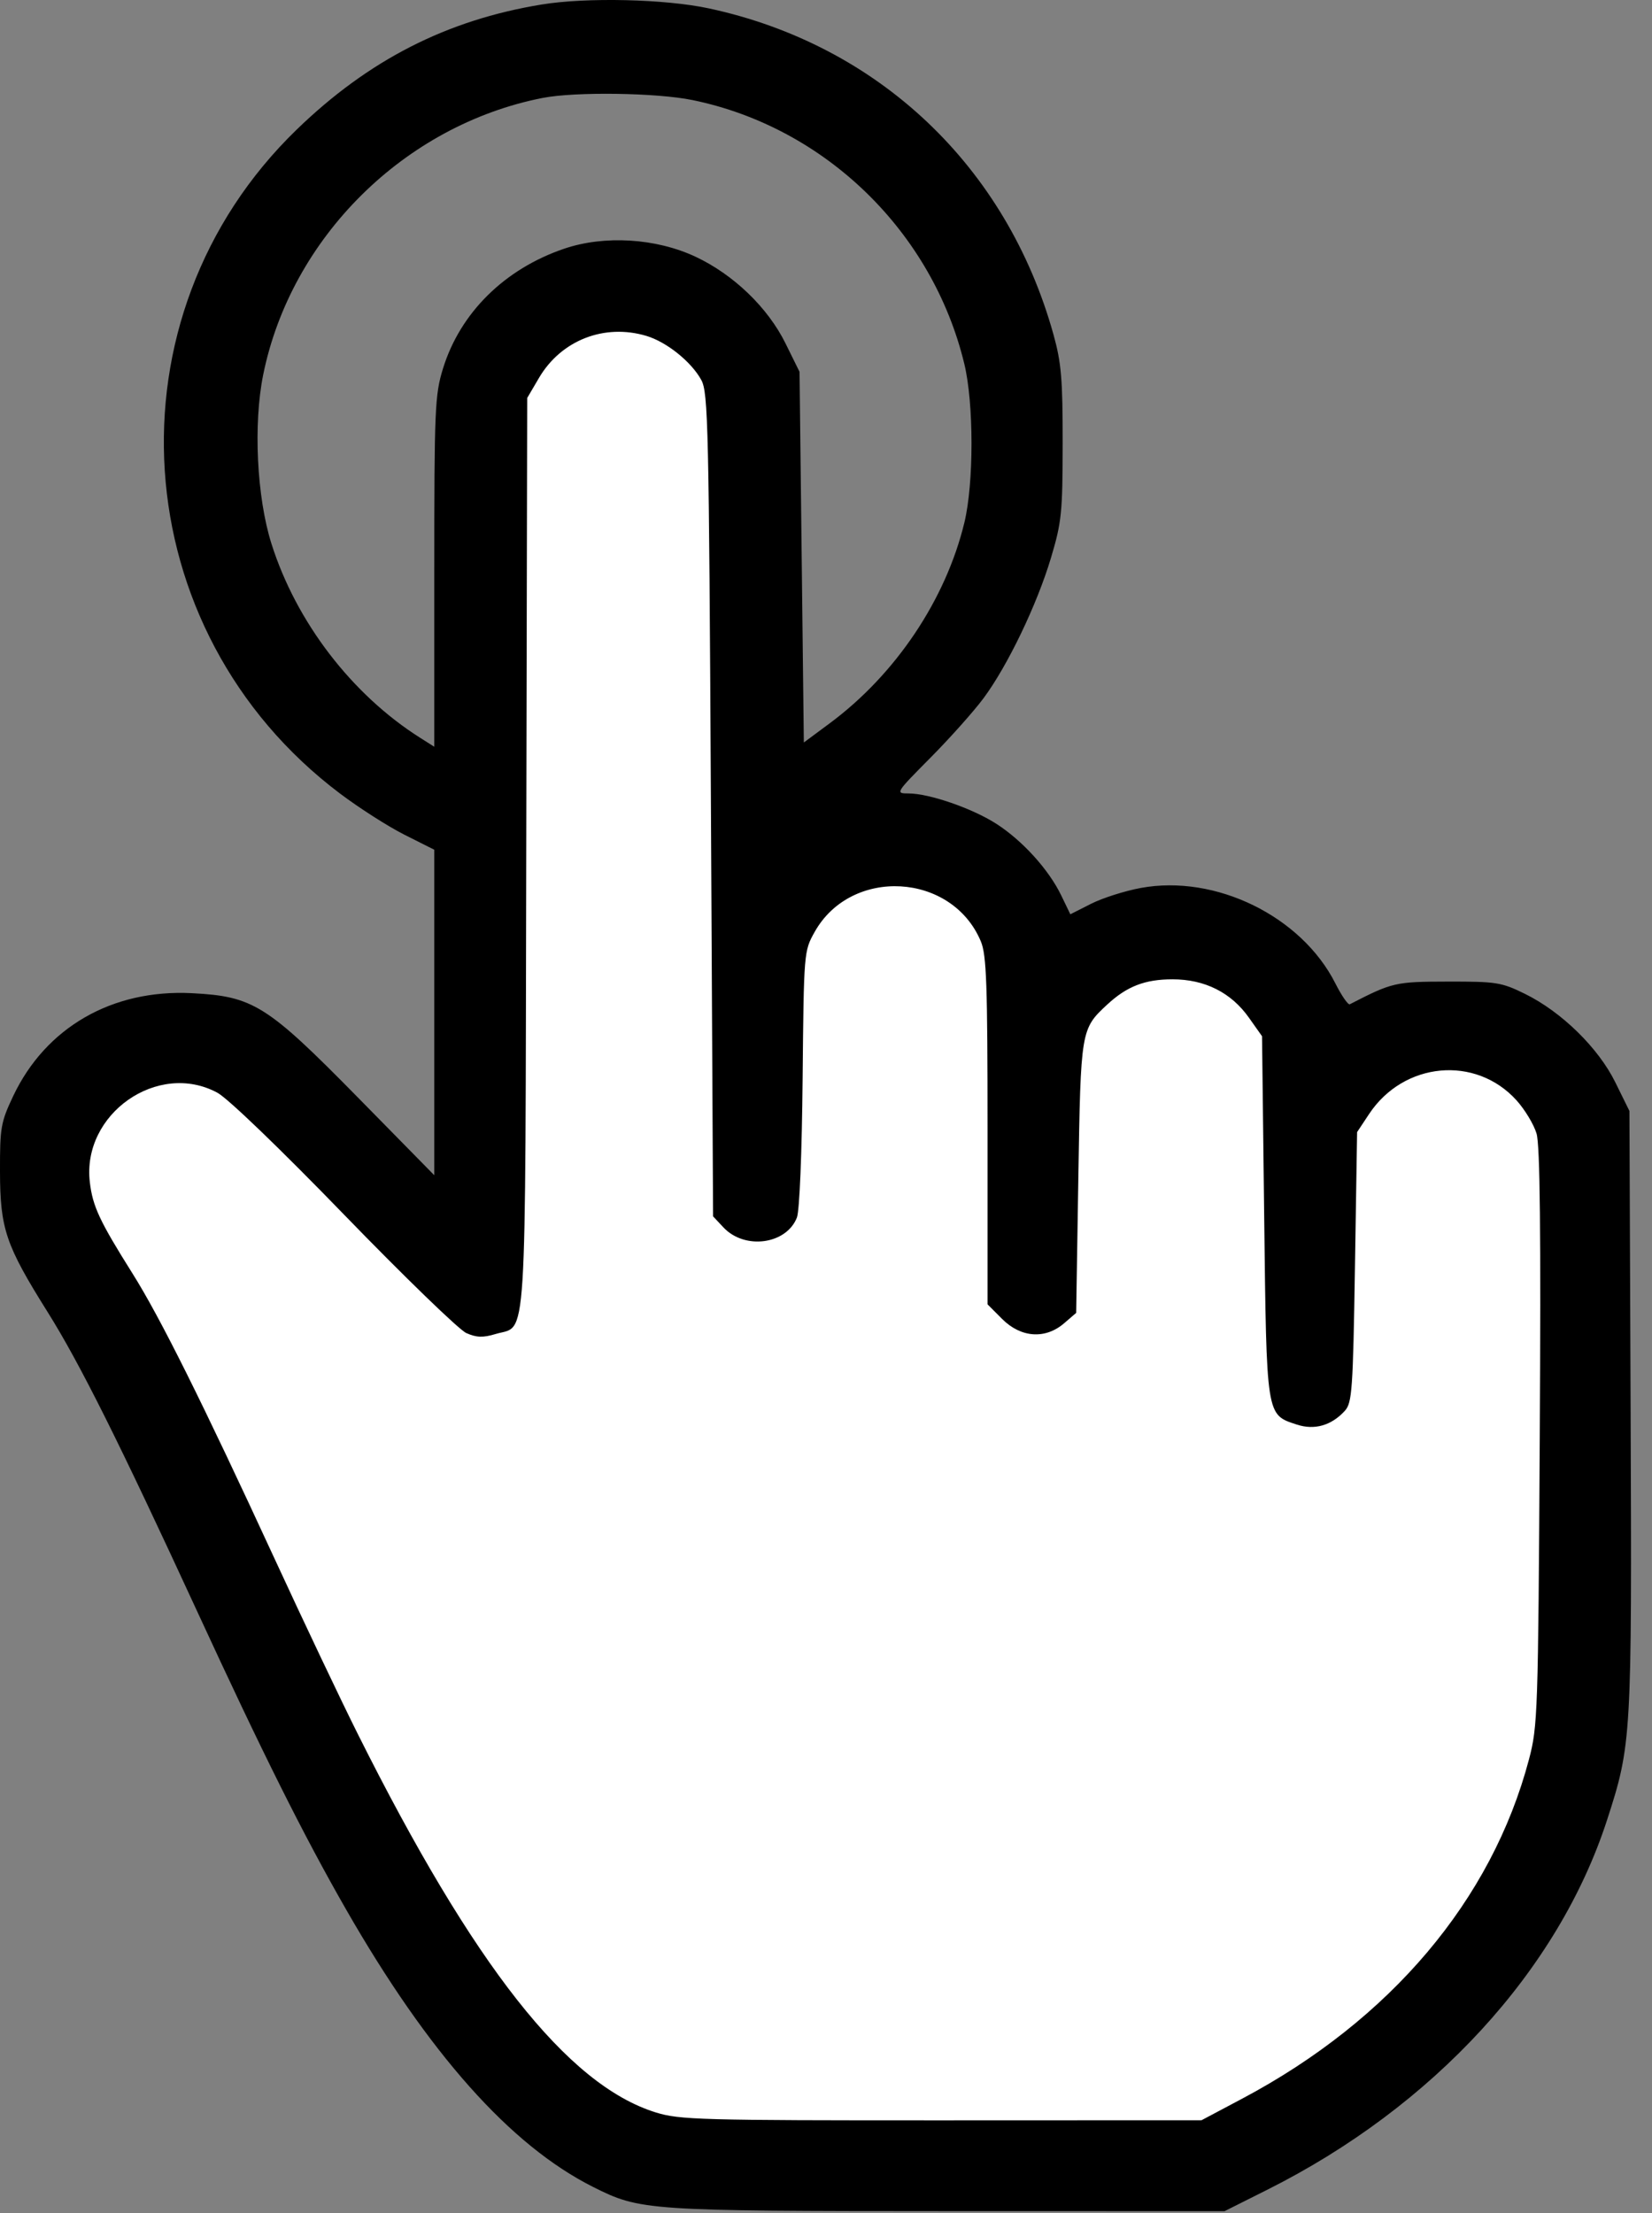 <?xml version="1.0" encoding="UTF-8"?> <svg xmlns="http://www.w3.org/2000/svg" width="53" height="71" viewBox="0 0 53 71" fill="none"><rect x="0" y="0" width="53" height="71" fill="#808080" stroke="none"/> <path d="M7 33.5L14 40.5L15.5 37.5L16 10.5L21 9L24.5 12.5V23.5L25.5 27.5H31L33.5 31L37.5 30L40.5 31.5L43.5 33.5H48.5L51.5 38V52.5L48.5 62L39.5 70H21L17 66.5L4 44.5L1.5 36.5L2.5 34.5L7 33.5Z" fill="white"></path> <path fill-rule="evenodd" clip-rule="evenodd" d="M17.377 0.145C14.333 0.643 11.825 1.924 9.517 4.159C3.316 10.165 3.973 20.234 10.908 25.459C11.525 25.924 12.457 26.52 12.981 26.783L13.933 27.262V32.484V37.705L11.472 35.2C8.561 32.239 8.123 31.964 6.154 31.864C3.599 31.734 1.467 32.962 0.424 35.163C0.026 36.003 -0.003 36.17 0 37.59C0.005 39.427 0.181 39.945 1.53 42.097C2.555 43.732 3.824 46.272 6.311 51.665C8.425 56.251 9.735 58.873 11.098 61.252C13.753 65.885 16.374 68.83 19.026 70.162C20.542 70.923 20.734 70.936 30.388 70.939L39.285 70.941L40.649 70.257C45.981 67.586 49.989 63.225 51.558 58.391C52.344 55.967 52.356 55.76 52.314 45.274L52.276 35.643L51.822 34.722C51.278 33.617 50.095 32.46 48.919 31.883C48.17 31.515 48.003 31.489 46.452 31.492C44.762 31.495 44.672 31.516 43.304 32.22C43.25 32.247 43.041 31.944 42.839 31.545C41.749 29.393 38.998 28.046 36.6 28.488C36.088 28.582 35.37 28.811 35.004 28.996L34.339 29.333L34.045 28.724C33.644 27.896 32.8 26.966 31.962 26.428C31.19 25.933 29.81 25.456 29.147 25.456C28.72 25.456 28.729 25.442 29.849 24.312C30.473 23.683 31.238 22.825 31.55 22.406C32.323 21.367 33.266 19.406 33.717 17.899C34.06 16.752 34.09 16.454 34.093 14.224C34.094 12.166 34.05 11.635 33.798 10.733C32.297 5.336 28.181 1.439 22.746 0.27C21.343 -0.032 18.819 -0.091 17.377 0.145ZM22.224 3.212C26.473 4.087 29.914 7.43 30.938 11.676C31.244 12.943 31.245 15.501 30.94 16.764C30.343 19.238 28.734 21.637 26.621 23.204L25.789 23.821L25.72 17.875L25.651 11.929L25.202 11.019C24.637 9.871 23.532 8.807 22.313 8.236C21.041 7.641 19.393 7.54 18.101 7.979C16.189 8.628 14.764 10.036 14.212 11.825C13.952 12.666 13.933 13.11 13.933 18.343V23.958L13.483 23.673C11.284 22.282 9.501 19.953 8.707 17.438C8.238 15.952 8.123 13.602 8.444 12.022C9.336 7.621 12.98 4.011 17.41 3.142C18.457 2.937 21.073 2.974 22.224 3.212ZM20.739 10.777C21.389 10.972 22.179 11.606 22.499 12.191C22.72 12.595 22.744 13.659 22.808 25.827L22.877 39.024L23.211 39.38C23.893 40.105 25.227 39.926 25.566 39.064C25.651 38.851 25.727 37.004 25.75 34.609C25.789 30.537 25.791 30.515 26.136 29.899C27.309 27.807 30.544 27.991 31.468 30.203C31.65 30.638 31.683 31.573 31.683 36.282V41.847L32.154 42.319C32.755 42.919 33.535 42.973 34.137 42.456L34.526 42.121L34.596 37.776C34.672 33.042 34.677 33.014 35.519 32.232C36.153 31.644 36.732 31.419 37.617 31.419C38.656 31.419 39.502 31.845 40.072 32.655L40.489 33.245L40.558 39.03C40.635 45.484 40.619 45.379 41.601 45.703C42.171 45.892 42.717 45.735 43.148 45.26C43.378 45.006 43.407 44.588 43.47 40.651L43.539 36.321L43.922 35.743C45.033 34.064 47.341 33.849 48.653 35.301C48.92 35.597 49.21 36.077 49.296 36.368C49.408 36.746 49.437 39.528 49.399 46.118C49.348 54.978 49.334 55.384 49.052 56.45C47.858 60.962 44.606 64.807 39.851 67.331L38.547 68.023L30.204 68.026C22.473 68.028 21.802 68.01 21.038 67.772C18.203 66.89 15.201 63.075 11.472 55.617C10.938 54.55 9.738 52.022 8.806 50.001C6.497 44.996 5.135 42.262 4.25 40.855C3.195 39.177 2.973 38.703 2.882 37.928C2.622 35.737 5.067 34.025 6.977 35.059C7.314 35.242 9.003 36.868 11.046 38.977C12.968 40.96 14.729 42.666 14.96 42.768C15.29 42.914 15.494 42.921 15.905 42.797C16.921 42.493 16.849 43.622 16.883 27.382L16.914 12.768L17.294 12.121C18.004 10.914 19.391 10.373 20.739 10.777Z" fill="black"></path> </svg> 